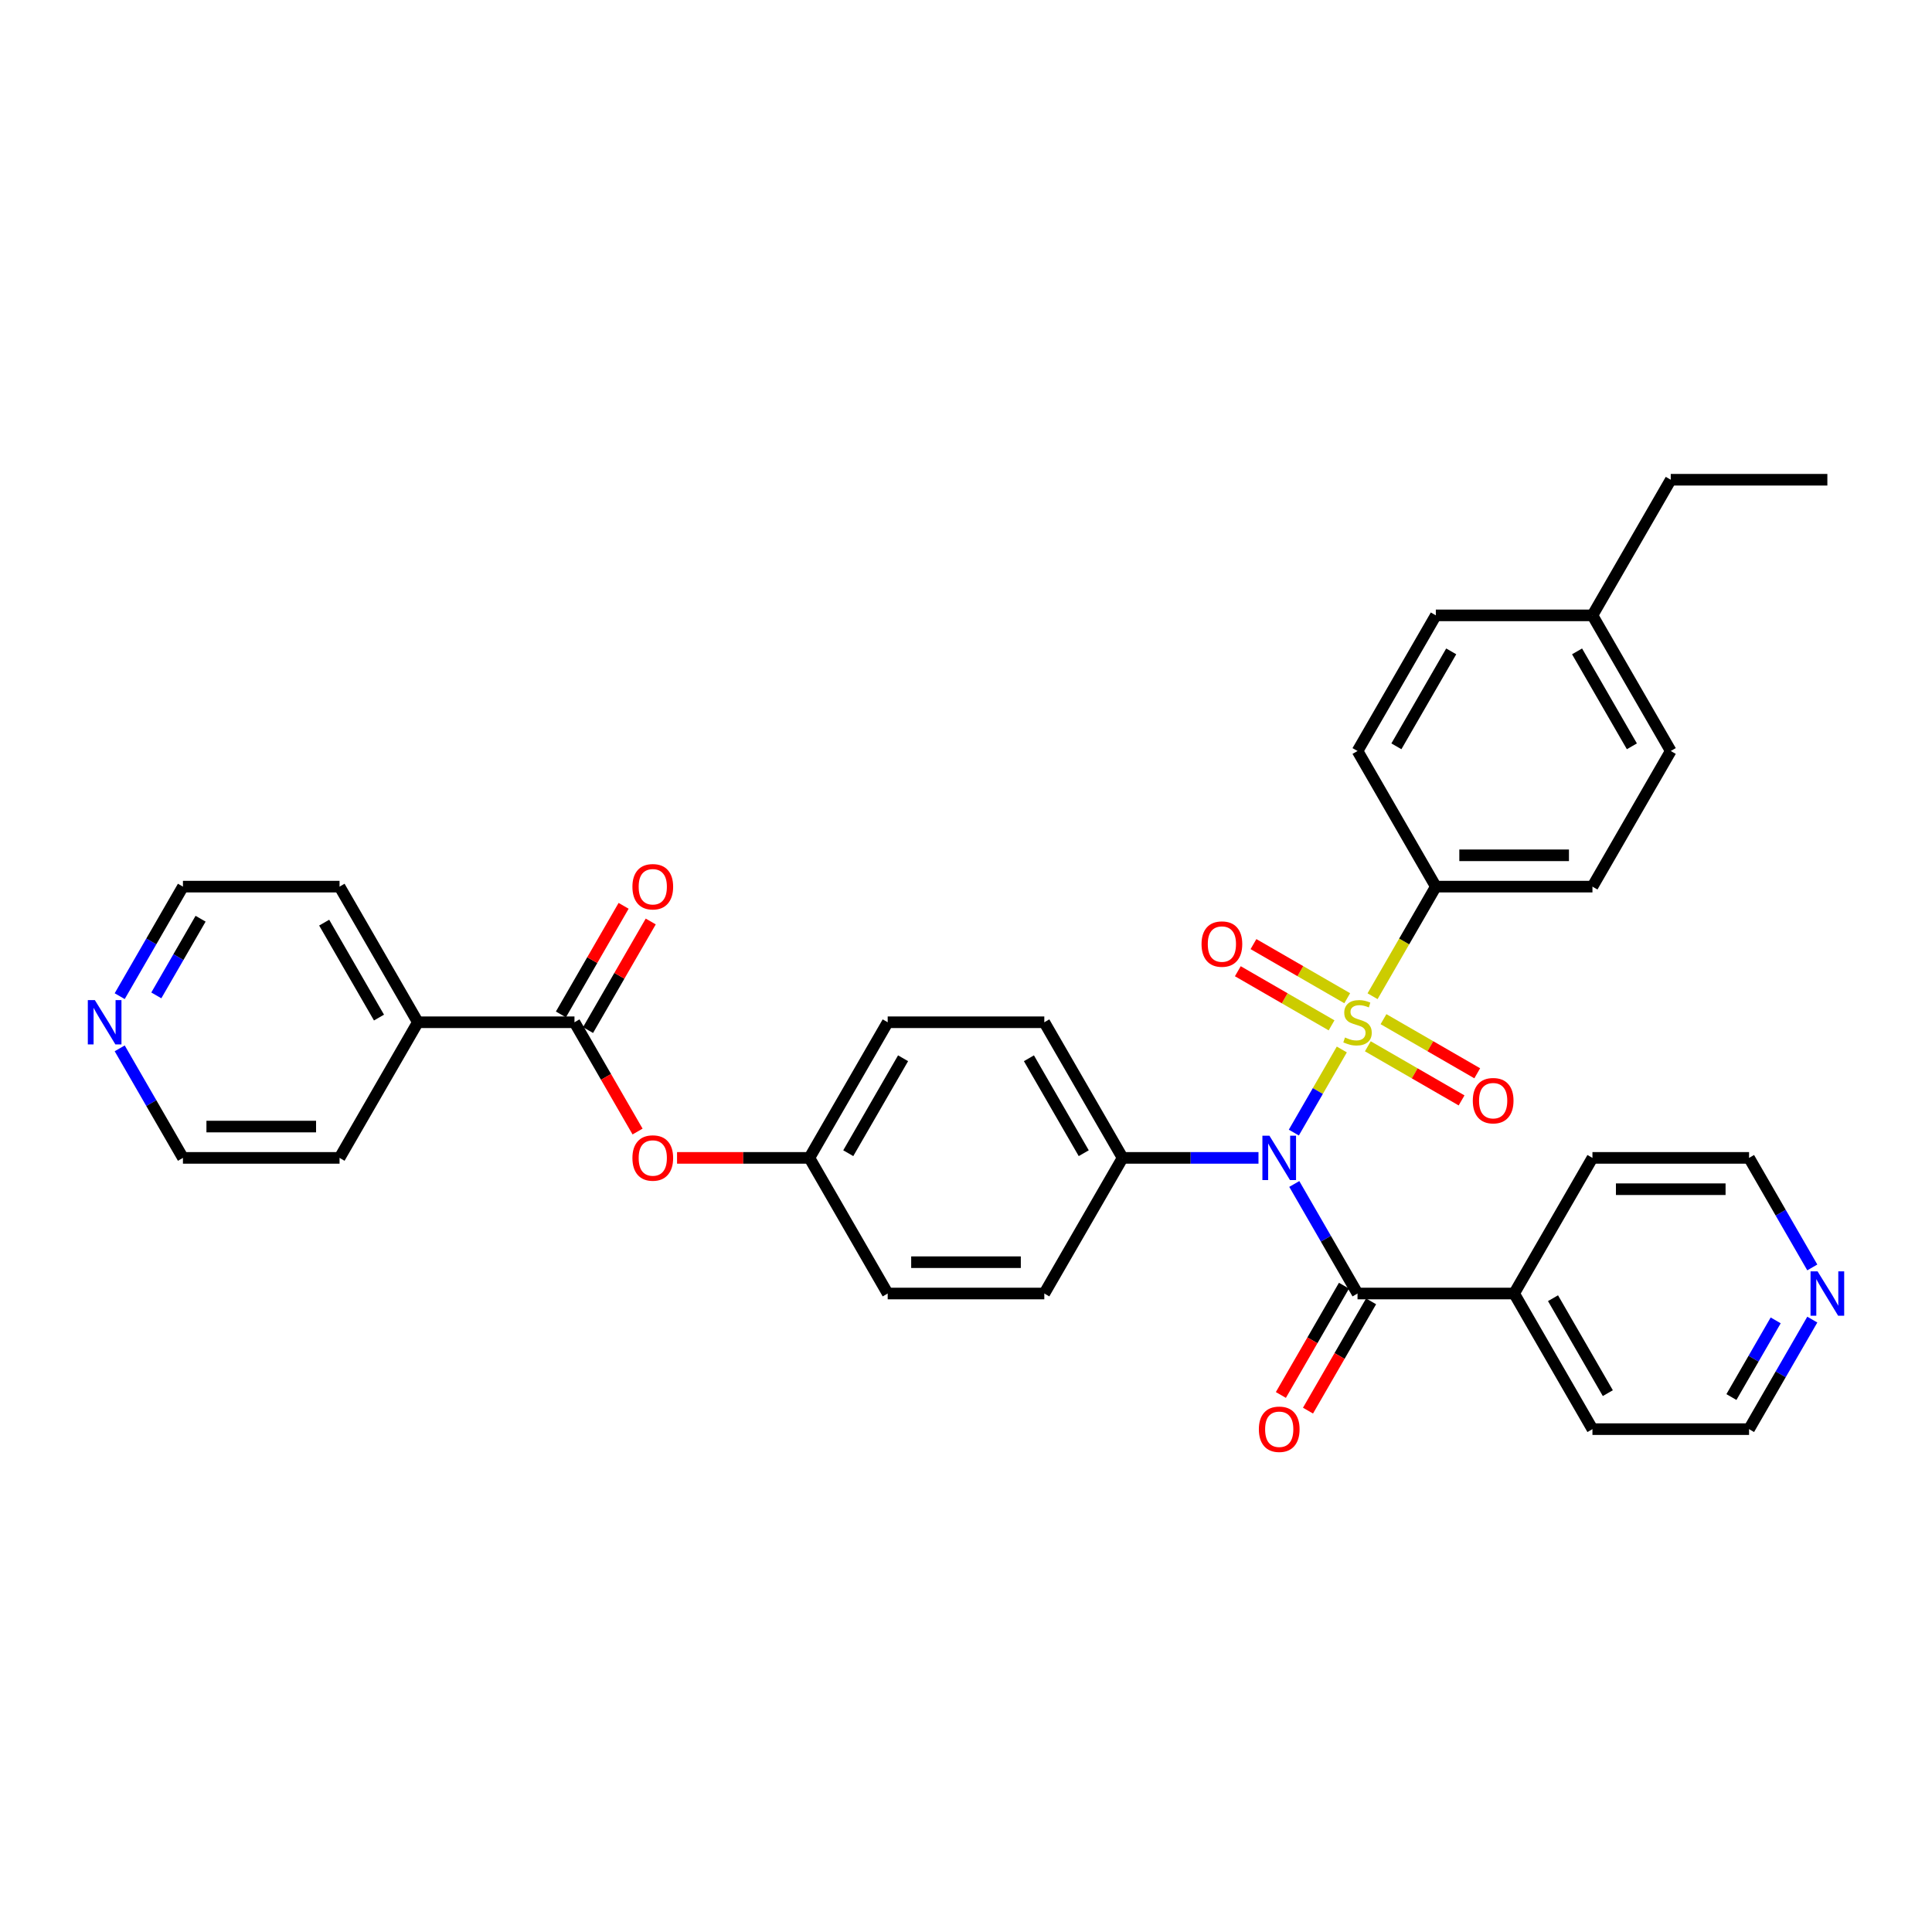 <?xml version='1.0' encoding='iso-8859-1'?>
<svg version='1.1' baseProfile='full'
              xmlns='http://www.w3.org/2000/svg'
                      xmlns:rdkit='http://www.rdkit.org/xml'
                      xmlns:xlink='http://www.w3.org/1999/xlink'
                  xml:space='preserve'
width='1000px' height='1000px' viewBox='0 0 1000 1000'>
<!-- END OF HEADER -->
<rect style='opacity:1.0;fill:#FFFFFF;stroke:none' width='1000' height='1000' x='0' y='0'> </rect>
<path class='bond-0' d='M 694.52,543.207 L 682.103,564.714' style='fill:none;fill-rule:evenodd;stroke:#CCCC00;stroke-width:6px;stroke-linecap:butt;stroke-linejoin:miter;stroke-opacity:1' />
<path class='bond-0' d='M 682.103,564.714 L 669.686,586.222' style='fill:none;fill-rule:evenodd;stroke:#0000FF;stroke-width:6px;stroke-linecap:butt;stroke-linejoin:miter;stroke-opacity:1' />
<path class='bond-3' d='M 710.433,515.646 L 726.809,487.281' style='fill:none;fill-rule:evenodd;stroke:#CCCC00;stroke-width:6px;stroke-linecap:butt;stroke-linejoin:miter;stroke-opacity:1' />
<path class='bond-3' d='M 726.809,487.281 L 743.185,458.917' style='fill:none;fill-rule:evenodd;stroke:#000000;stroke-width:6px;stroke-linecap:butt;stroke-linejoin:miter;stroke-opacity:1' />
<path class='bond-5' d='M 707.988,541.558 L 732.249,555.565' style='fill:none;fill-rule:evenodd;stroke:#CCCC00;stroke-width:6px;stroke-linecap:butt;stroke-linejoin:miter;stroke-opacity:1' />
<path class='bond-5' d='M 732.249,555.565 L 756.509,569.572' style='fill:none;fill-rule:evenodd;stroke:#FF0000;stroke-width:6px;stroke-linecap:butt;stroke-linejoin:miter;stroke-opacity:1' />
<path class='bond-5' d='M 716.094,527.518 L 740.355,541.525' style='fill:none;fill-rule:evenodd;stroke:#CCCC00;stroke-width:6px;stroke-linecap:butt;stroke-linejoin:miter;stroke-opacity:1' />
<path class='bond-5' d='M 740.355,541.525 L 764.615,555.531' style='fill:none;fill-rule:evenodd;stroke:#FF0000;stroke-width:6px;stroke-linecap:butt;stroke-linejoin:miter;stroke-opacity:1' />
<path class='bond-6' d='M 697.32,516.679 L 673.06,502.672' style='fill:none;fill-rule:evenodd;stroke:#CCCC00;stroke-width:6px;stroke-linecap:butt;stroke-linejoin:miter;stroke-opacity:1' />
<path class='bond-6' d='M 673.06,502.672 L 648.799,488.665' style='fill:none;fill-rule:evenodd;stroke:#FF0000;stroke-width:6px;stroke-linecap:butt;stroke-linejoin:miter;stroke-opacity:1' />
<path class='bond-6' d='M 689.214,530.719 L 664.954,516.712' style='fill:none;fill-rule:evenodd;stroke:#CCCC00;stroke-width:6px;stroke-linecap:butt;stroke-linejoin:miter;stroke-opacity:1' />
<path class='bond-6' d='M 664.954,516.712 L 640.693,502.705' style='fill:none;fill-rule:evenodd;stroke:#FF0000;stroke-width:6px;stroke-linecap:butt;stroke-linejoin:miter;stroke-opacity:1' />
<path class='bond-1' d='M 669.92,612.825 L 686.287,641.173' style='fill:none;fill-rule:evenodd;stroke:#0000FF;stroke-width:6px;stroke-linecap:butt;stroke-linejoin:miter;stroke-opacity:1' />
<path class='bond-1' d='M 686.287,641.173 L 702.654,669.521' style='fill:none;fill-rule:evenodd;stroke:#000000;stroke-width:6px;stroke-linecap:butt;stroke-linejoin:miter;stroke-opacity:1' />
<path class='bond-4' d='M 651.391,599.32 L 616.226,599.32' style='fill:none;fill-rule:evenodd;stroke:#0000FF;stroke-width:6px;stroke-linecap:butt;stroke-linejoin:miter;stroke-opacity:1' />
<path class='bond-4' d='M 616.226,599.32 L 581.062,599.32' style='fill:none;fill-rule:evenodd;stroke:#000000;stroke-width:6px;stroke-linecap:butt;stroke-linejoin:miter;stroke-opacity:1' />
<path class='bond-8' d='M 695.634,665.468 L 679.305,693.752' style='fill:none;fill-rule:evenodd;stroke:#000000;stroke-width:6px;stroke-linecap:butt;stroke-linejoin:miter;stroke-opacity:1' />
<path class='bond-8' d='M 679.305,693.752 L 662.975,722.035' style='fill:none;fill-rule:evenodd;stroke:#FF0000;stroke-width:6px;stroke-linecap:butt;stroke-linejoin:miter;stroke-opacity:1' />
<path class='bond-8' d='M 709.674,673.574 L 693.345,701.858' style='fill:none;fill-rule:evenodd;stroke:#000000;stroke-width:6px;stroke-linecap:butt;stroke-linejoin:miter;stroke-opacity:1' />
<path class='bond-8' d='M 693.345,701.858 L 677.016,730.141' style='fill:none;fill-rule:evenodd;stroke:#FF0000;stroke-width:6px;stroke-linecap:butt;stroke-linejoin:miter;stroke-opacity:1' />
<path class='bond-9' d='M 702.654,669.521 L 783.716,669.521' style='fill:none;fill-rule:evenodd;stroke:#000000;stroke-width:6px;stroke-linecap:butt;stroke-linejoin:miter;stroke-opacity:1' />
<path class='bond-2' d='M 297.346,529.118 L 313.675,557.402' style='fill:none;fill-rule:evenodd;stroke:#000000;stroke-width:6px;stroke-linecap:butt;stroke-linejoin:miter;stroke-opacity:1' />
<path class='bond-2' d='M 313.675,557.402 L 330.005,585.685' style='fill:none;fill-rule:evenodd;stroke:#FF0000;stroke-width:6px;stroke-linecap:butt;stroke-linejoin:miter;stroke-opacity:1' />
<path class='bond-10' d='M 304.366,533.171 L 320.592,505.066' style='fill:none;fill-rule:evenodd;stroke:#000000;stroke-width:6px;stroke-linecap:butt;stroke-linejoin:miter;stroke-opacity:1' />
<path class='bond-10' d='M 320.592,505.066 L 336.819,476.961' style='fill:none;fill-rule:evenodd;stroke:#FF0000;stroke-width:6px;stroke-linecap:butt;stroke-linejoin:miter;stroke-opacity:1' />
<path class='bond-10' d='M 290.326,525.065 L 306.552,496.96' style='fill:none;fill-rule:evenodd;stroke:#000000;stroke-width:6px;stroke-linecap:butt;stroke-linejoin:miter;stroke-opacity:1' />
<path class='bond-10' d='M 306.552,496.96 L 322.779,468.855' style='fill:none;fill-rule:evenodd;stroke:#FF0000;stroke-width:6px;stroke-linecap:butt;stroke-linejoin:miter;stroke-opacity:1' />
<path class='bond-11' d='M 297.346,529.118 L 216.284,529.118' style='fill:none;fill-rule:evenodd;stroke:#000000;stroke-width:6px;stroke-linecap:butt;stroke-linejoin:miter;stroke-opacity:1' />
<path class='bond-14' d='M 743.185,458.917 L 824.247,458.917' style='fill:none;fill-rule:evenodd;stroke:#000000;stroke-width:6px;stroke-linecap:butt;stroke-linejoin:miter;stroke-opacity:1' />
<path class='bond-14' d='M 755.344,442.705 L 812.088,442.705' style='fill:none;fill-rule:evenodd;stroke:#000000;stroke-width:6px;stroke-linecap:butt;stroke-linejoin:miter;stroke-opacity:1' />
<path class='bond-15' d='M 743.185,458.917 L 702.654,388.715' style='fill:none;fill-rule:evenodd;stroke:#000000;stroke-width:6px;stroke-linecap:butt;stroke-linejoin:miter;stroke-opacity:1' />
<path class='bond-16' d='M 581.062,599.32 L 540.531,529.118' style='fill:none;fill-rule:evenodd;stroke:#000000;stroke-width:6px;stroke-linecap:butt;stroke-linejoin:miter;stroke-opacity:1' />
<path class='bond-16' d='M 560.942,596.896 L 532.57,547.755' style='fill:none;fill-rule:evenodd;stroke:#000000;stroke-width:6px;stroke-linecap:butt;stroke-linejoin:miter;stroke-opacity:1' />
<path class='bond-17' d='M 581.062,599.32 L 540.531,669.521' style='fill:none;fill-rule:evenodd;stroke:#000000;stroke-width:6px;stroke-linecap:butt;stroke-linejoin:miter;stroke-opacity:1' />
<path class='bond-7' d='M 350.441,599.32 L 384.69,599.32' style='fill:none;fill-rule:evenodd;stroke:#FF0000;stroke-width:6px;stroke-linecap:butt;stroke-linejoin:miter;stroke-opacity:1' />
<path class='bond-7' d='M 384.69,599.32 L 418.938,599.32' style='fill:none;fill-rule:evenodd;stroke:#000000;stroke-width:6px;stroke-linecap:butt;stroke-linejoin:miter;stroke-opacity:1' />
<path class='bond-28' d='M 783.716,669.521 L 824.247,599.32' style='fill:none;fill-rule:evenodd;stroke:#000000;stroke-width:6px;stroke-linecap:butt;stroke-linejoin:miter;stroke-opacity:1' />
<path class='bond-29' d='M 783.716,669.521 L 824.247,739.723' style='fill:none;fill-rule:evenodd;stroke:#000000;stroke-width:6px;stroke-linecap:butt;stroke-linejoin:miter;stroke-opacity:1' />
<path class='bond-29' d='M 803.836,671.945 L 832.208,721.087' style='fill:none;fill-rule:evenodd;stroke:#000000;stroke-width:6px;stroke-linecap:butt;stroke-linejoin:miter;stroke-opacity:1' />
<path class='bond-30' d='M 216.284,529.118 L 175.753,599.32' style='fill:none;fill-rule:evenodd;stroke:#000000;stroke-width:6px;stroke-linecap:butt;stroke-linejoin:miter;stroke-opacity:1' />
<path class='bond-31' d='M 216.284,529.118 L 175.753,458.917' style='fill:none;fill-rule:evenodd;stroke:#000000;stroke-width:6px;stroke-linecap:butt;stroke-linejoin:miter;stroke-opacity:1' />
<path class='bond-31' d='M 196.164,526.694 L 167.792,477.553' style='fill:none;fill-rule:evenodd;stroke:#000000;stroke-width:6px;stroke-linecap:butt;stroke-linejoin:miter;stroke-opacity:1' />
<path class='bond-12' d='M 938.042,683.026 L 921.675,711.375' style='fill:none;fill-rule:evenodd;stroke:#0000FF;stroke-width:6px;stroke-linecap:butt;stroke-linejoin:miter;stroke-opacity:1' />
<path class='bond-12' d='M 921.675,711.375 L 905.309,739.723' style='fill:none;fill-rule:evenodd;stroke:#000000;stroke-width:6px;stroke-linecap:butt;stroke-linejoin:miter;stroke-opacity:1' />
<path class='bond-12' d='M 919.092,683.425 L 907.635,703.268' style='fill:none;fill-rule:evenodd;stroke:#0000FF;stroke-width:6px;stroke-linecap:butt;stroke-linejoin:miter;stroke-opacity:1' />
<path class='bond-12' d='M 907.635,703.268 L 896.178,723.112' style='fill:none;fill-rule:evenodd;stroke:#000000;stroke-width:6px;stroke-linecap:butt;stroke-linejoin:miter;stroke-opacity:1' />
<path class='bond-36' d='M 938.042,656.017 L 921.675,627.668' style='fill:none;fill-rule:evenodd;stroke:#0000FF;stroke-width:6px;stroke-linecap:butt;stroke-linejoin:miter;stroke-opacity:1' />
<path class='bond-36' d='M 921.675,627.668 L 905.309,599.32' style='fill:none;fill-rule:evenodd;stroke:#000000;stroke-width:6px;stroke-linecap:butt;stroke-linejoin:miter;stroke-opacity:1' />
<path class='bond-13' d='M 61.958,515.614 L 78.325,487.265' style='fill:none;fill-rule:evenodd;stroke:#0000FF;stroke-width:6px;stroke-linecap:butt;stroke-linejoin:miter;stroke-opacity:1' />
<path class='bond-13' d='M 78.325,487.265 L 94.691,458.917' style='fill:none;fill-rule:evenodd;stroke:#000000;stroke-width:6px;stroke-linecap:butt;stroke-linejoin:miter;stroke-opacity:1' />
<path class='bond-13' d='M 80.908,515.215 L 92.365,495.371' style='fill:none;fill-rule:evenodd;stroke:#0000FF;stroke-width:6px;stroke-linecap:butt;stroke-linejoin:miter;stroke-opacity:1' />
<path class='bond-13' d='M 92.365,495.371 L 103.822,475.528' style='fill:none;fill-rule:evenodd;stroke:#000000;stroke-width:6px;stroke-linecap:butt;stroke-linejoin:miter;stroke-opacity:1' />
<path class='bond-37' d='M 61.958,542.623 L 78.325,570.972' style='fill:none;fill-rule:evenodd;stroke:#0000FF;stroke-width:6px;stroke-linecap:butt;stroke-linejoin:miter;stroke-opacity:1' />
<path class='bond-37' d='M 78.325,570.972 L 94.691,599.32' style='fill:none;fill-rule:evenodd;stroke:#000000;stroke-width:6px;stroke-linecap:butt;stroke-linejoin:miter;stroke-opacity:1' />
<path class='bond-22' d='M 824.247,458.917 L 864.778,388.715' style='fill:none;fill-rule:evenodd;stroke:#000000;stroke-width:6px;stroke-linecap:butt;stroke-linejoin:miter;stroke-opacity:1' />
<path class='bond-21' d='M 702.654,388.715 L 743.185,318.514' style='fill:none;fill-rule:evenodd;stroke:#000000;stroke-width:6px;stroke-linecap:butt;stroke-linejoin:miter;stroke-opacity:1' />
<path class='bond-21' d='M 722.774,386.291 L 751.146,337.15' style='fill:none;fill-rule:evenodd;stroke:#000000;stroke-width:6px;stroke-linecap:butt;stroke-linejoin:miter;stroke-opacity:1' />
<path class='bond-19' d='M 540.531,529.118 L 459.469,529.118' style='fill:none;fill-rule:evenodd;stroke:#000000;stroke-width:6px;stroke-linecap:butt;stroke-linejoin:miter;stroke-opacity:1' />
<path class='bond-20' d='M 540.531,669.521 L 459.469,669.521' style='fill:none;fill-rule:evenodd;stroke:#000000;stroke-width:6px;stroke-linecap:butt;stroke-linejoin:miter;stroke-opacity:1' />
<path class='bond-20' d='M 528.372,653.309 L 471.628,653.309' style='fill:none;fill-rule:evenodd;stroke:#000000;stroke-width:6px;stroke-linecap:butt;stroke-linejoin:miter;stroke-opacity:1' />
<path class='bond-18' d='M 418.938,599.32 L 459.469,669.521' style='fill:none;fill-rule:evenodd;stroke:#000000;stroke-width:6px;stroke-linecap:butt;stroke-linejoin:miter;stroke-opacity:1' />
<path class='bond-35' d='M 418.938,599.32 L 459.469,529.118' style='fill:none;fill-rule:evenodd;stroke:#000000;stroke-width:6px;stroke-linecap:butt;stroke-linejoin:miter;stroke-opacity:1' />
<path class='bond-35' d='M 439.058,596.896 L 467.43,547.755' style='fill:none;fill-rule:evenodd;stroke:#000000;stroke-width:6px;stroke-linecap:butt;stroke-linejoin:miter;stroke-opacity:1' />
<path class='bond-23' d='M 743.185,318.514 L 824.247,318.514' style='fill:none;fill-rule:evenodd;stroke:#000000;stroke-width:6px;stroke-linecap:butt;stroke-linejoin:miter;stroke-opacity:1' />
<path class='bond-34' d='M 864.778,388.715 L 824.247,318.514' style='fill:none;fill-rule:evenodd;stroke:#000000;stroke-width:6px;stroke-linecap:butt;stroke-linejoin:miter;stroke-opacity:1' />
<path class='bond-34' d='M 844.658,386.291 L 816.286,337.15' style='fill:none;fill-rule:evenodd;stroke:#000000;stroke-width:6px;stroke-linecap:butt;stroke-linejoin:miter;stroke-opacity:1' />
<path class='bond-32' d='M 824.247,318.514 L 864.778,248.312' style='fill:none;fill-rule:evenodd;stroke:#000000;stroke-width:6px;stroke-linecap:butt;stroke-linejoin:miter;stroke-opacity:1' />
<path class='bond-24' d='M 905.309,599.32 L 824.247,599.32' style='fill:none;fill-rule:evenodd;stroke:#000000;stroke-width:6px;stroke-linecap:butt;stroke-linejoin:miter;stroke-opacity:1' />
<path class='bond-24' d='M 893.149,615.532 L 836.406,615.532' style='fill:none;fill-rule:evenodd;stroke:#000000;stroke-width:6px;stroke-linecap:butt;stroke-linejoin:miter;stroke-opacity:1' />
<path class='bond-25' d='M 94.691,458.917 L 175.753,458.917' style='fill:none;fill-rule:evenodd;stroke:#000000;stroke-width:6px;stroke-linecap:butt;stroke-linejoin:miter;stroke-opacity:1' />
<path class='bond-26' d='M 905.309,739.723 L 824.247,739.723' style='fill:none;fill-rule:evenodd;stroke:#000000;stroke-width:6px;stroke-linecap:butt;stroke-linejoin:miter;stroke-opacity:1' />
<path class='bond-27' d='M 94.691,599.32 L 175.753,599.32' style='fill:none;fill-rule:evenodd;stroke:#000000;stroke-width:6px;stroke-linecap:butt;stroke-linejoin:miter;stroke-opacity:1' />
<path class='bond-27' d='M 106.851,583.108 L 163.594,583.108' style='fill:none;fill-rule:evenodd;stroke:#000000;stroke-width:6px;stroke-linecap:butt;stroke-linejoin:miter;stroke-opacity:1' />
<path class='bond-33' d='M 864.778,248.312 L 945.839,248.312' style='fill:none;fill-rule:evenodd;stroke:#000000;stroke-width:6px;stroke-linecap:butt;stroke-linejoin:miter;stroke-opacity:1' />
<path  class='atom-0' d='M 696.169 536.998
Q 696.429 537.095, 697.499 537.549
Q 698.569 538.003, 699.736 538.295
Q 700.936 538.554, 702.103 538.554
Q 704.276 538.554, 705.54 537.516
Q 706.805 536.446, 706.805 534.598
Q 706.805 533.334, 706.156 532.555
Q 705.54 531.777, 704.567 531.356
Q 703.595 530.934, 701.973 530.448
Q 699.931 529.832, 698.698 529.248
Q 697.499 528.664, 696.623 527.432
Q 695.78 526.2, 695.78 524.125
Q 695.78 521.239, 697.726 519.456
Q 699.704 517.672, 703.595 517.672
Q 706.253 517.672, 709.269 518.937
L 708.523 521.434
Q 705.767 520.299, 703.692 520.299
Q 701.455 520.299, 700.222 521.239
Q 698.99 522.147, 699.023 523.736
Q 699.023 524.968, 699.639 525.714
Q 700.287 526.46, 701.195 526.881
Q 702.135 527.303, 703.692 527.789
Q 705.767 528.437, 706.999 529.086
Q 708.231 529.734, 709.107 531.064
Q 710.015 532.361, 710.015 534.598
Q 710.015 537.776, 707.875 539.494
Q 705.767 541.18, 702.233 541.18
Q 700.19 541.18, 698.634 540.726
Q 697.11 540.305, 695.294 539.559
L 696.169 536.998
' fill='#CCCC00'/>
<path  class='atom-1' d='M 657.049 587.842
L 664.571 600.001
Q 665.317 601.201, 666.517 603.373
Q 667.717 605.545, 667.782 605.675
L 667.782 587.842
L 670.829 587.842
L 670.829 610.798
L 667.684 610.798
L 659.611 597.504
Q 658.67 595.948, 657.665 594.164
Q 656.692 592.381, 656.4 591.83
L 656.4 610.798
L 653.417 610.798
L 653.417 587.842
L 657.049 587.842
' fill='#0000FF'/>
<path  class='atom-6' d='M 762.318 569.714
Q 762.318 564.202, 765.041 561.122
Q 767.765 558.041, 772.856 558.041
Q 777.946 558.041, 780.67 561.122
Q 783.394 564.202, 783.394 569.714
Q 783.394 575.291, 780.638 578.469
Q 777.882 581.614, 772.856 581.614
Q 767.798 581.614, 765.041 578.469
Q 762.318 575.324, 762.318 569.714
M 772.856 579.02
Q 776.358 579.02, 778.238 576.685
Q 780.151 574.318, 780.151 569.714
Q 780.151 565.207, 778.238 562.937
Q 776.358 560.635, 772.856 560.635
Q 769.354 560.635, 767.441 562.905
Q 765.56 565.175, 765.56 569.714
Q 765.56 574.351, 767.441 576.685
Q 769.354 579.02, 772.856 579.02
' fill='#FF0000'/>
<path  class='atom-7' d='M 621.915 488.652
Q 621.915 483.14, 624.638 480.06
Q 627.362 476.98, 632.453 476.98
Q 637.543 476.98, 640.267 480.06
Q 642.991 483.14, 642.991 488.652
Q 642.991 494.229, 640.235 497.407
Q 637.479 500.552, 632.453 500.552
Q 627.395 500.552, 624.638 497.407
Q 621.915 494.262, 621.915 488.652
M 632.453 497.958
Q 635.955 497.958, 637.835 495.624
Q 639.748 493.257, 639.748 488.652
Q 639.748 484.145, 637.835 481.876
Q 635.955 479.573, 632.453 479.573
Q 628.951 479.573, 627.038 481.843
Q 625.157 484.113, 625.157 488.652
Q 625.157 493.289, 627.038 495.624
Q 628.951 497.958, 632.453 497.958
' fill='#FF0000'/>
<path  class='atom-8' d='M 327.339 599.385
Q 327.339 593.873, 330.062 590.792
Q 332.786 587.712, 337.877 587.712
Q 342.967 587.712, 345.691 590.792
Q 348.415 593.873, 348.415 599.385
Q 348.415 604.962, 345.658 608.139
Q 342.902 611.285, 337.877 611.285
Q 332.818 611.285, 330.062 608.139
Q 327.339 604.994, 327.339 599.385
M 337.877 608.691
Q 341.378 608.691, 343.259 606.356
Q 345.172 603.989, 345.172 599.385
Q 345.172 594.878, 343.259 592.608
Q 341.378 590.306, 337.877 590.306
Q 334.375 590.306, 332.462 592.576
Q 330.581 594.845, 330.581 599.385
Q 330.581 604.021, 332.462 606.356
Q 334.375 608.691, 337.877 608.691
' fill='#FF0000'/>
<path  class='atom-9' d='M 651.585 739.788
Q 651.585 734.276, 654.309 731.195
Q 657.033 728.115, 662.123 728.115
Q 667.214 728.115, 669.938 731.195
Q 672.661 734.276, 672.661 739.788
Q 672.661 745.365, 669.905 748.542
Q 667.149 751.688, 662.123 751.688
Q 657.065 751.688, 654.309 748.542
Q 651.585 745.397, 651.585 739.788
M 662.123 749.094
Q 665.625 749.094, 667.506 746.759
Q 669.419 744.392, 669.419 739.788
Q 669.419 735.281, 667.506 733.011
Q 665.625 730.709, 662.123 730.709
Q 658.622 730.709, 656.709 732.979
Q 654.828 735.248, 654.828 739.788
Q 654.828 744.424, 656.709 746.759
Q 658.622 749.094, 662.123 749.094
' fill='#FF0000'/>
<path  class='atom-11' d='M 327.339 458.982
Q 327.339 453.47, 330.062 450.389
Q 332.786 447.309, 337.877 447.309
Q 342.967 447.309, 345.691 450.389
Q 348.415 453.47, 348.415 458.982
Q 348.415 464.559, 345.658 467.736
Q 342.902 470.882, 337.877 470.882
Q 332.818 470.882, 330.062 467.736
Q 327.339 464.591, 327.339 458.982
M 337.877 468.288
Q 341.378 468.288, 343.259 465.953
Q 345.172 463.586, 345.172 458.982
Q 345.172 454.475, 343.259 452.205
Q 341.378 449.903, 337.877 449.903
Q 334.375 449.903, 332.462 452.173
Q 330.581 454.442, 330.581 458.982
Q 330.581 463.618, 332.462 465.953
Q 334.375 468.288, 337.877 468.288
' fill='#FF0000'/>
<path  class='atom-13' d='M 940.765 658.043
L 948.287 670.202
Q 949.033 671.402, 950.233 673.574
Q 951.433 675.747, 951.498 675.877
L 951.498 658.043
L 954.545 658.043
L 954.545 681
L 951.4 681
L 943.327 667.706
Q 942.386 666.149, 941.381 664.366
Q 940.408 662.583, 940.116 662.031
L 940.116 681
L 937.133 681
L 937.133 658.043
L 940.765 658.043
' fill='#0000FF'/>
<path  class='atom-14' d='M 49.086 517.64
L 56.609 529.799
Q 57.354 530.999, 58.554 533.171
Q 59.754 535.344, 59.819 535.474
L 59.819 517.64
L 62.867 517.64
L 62.867 540.597
L 59.721 540.597
L 51.648 527.303
Q 50.707 525.746, 49.702 523.963
Q 48.729 522.18, 48.438 521.628
L 48.438 540.597
L 45.455 540.597
L 45.455 517.64
L 49.086 517.64
' fill='#0000FF'/>
</svg>
